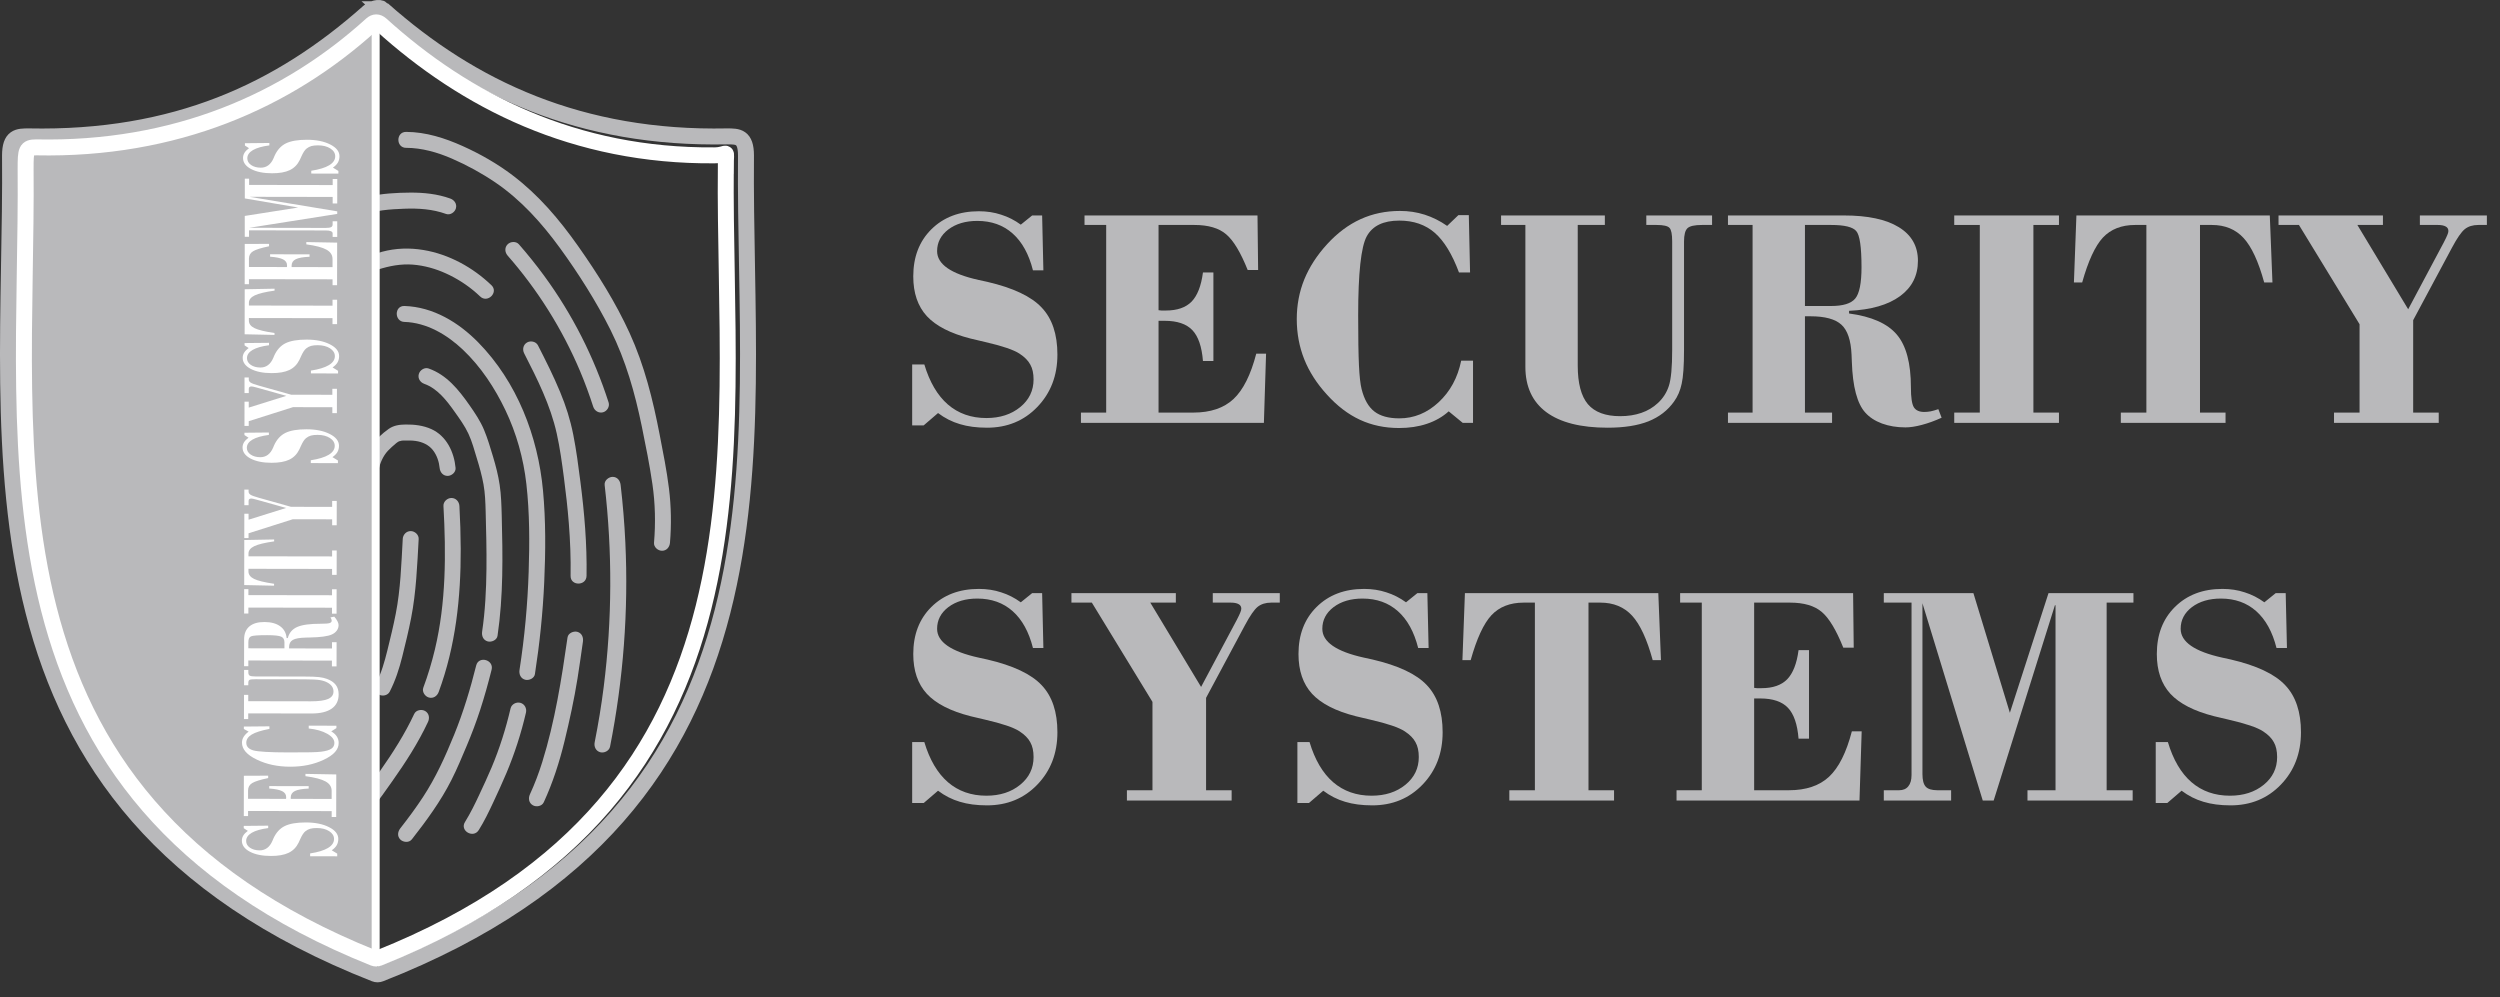<?xml version="1.0" encoding="UTF-8"?>
<svg xmlns="http://www.w3.org/2000/svg" width="940" height="375" viewBox="0 0 940 375" fill="none">
  <rect x="0" y="0" width="940" height="375" fill="#333333" stroke="none"/>
  <g clip-path="url(#clip0_48_935)">
    <path d="M141.64 362.27C41.26 340.28 -11.73 249.1 6.61 53.74C64.09 52.32 100.94 37.96 140.66 6.41" fill="#B9B9BB"></path>
    <path d="M143.83 3.48C177.36 33.26 218.31 52.4 273.4 51.28C277.45 51.28 280.49 51.28 280.49 58.48C279.48 168.47 303.8 303.14 142.98 366.15C142.33 366.41 141.65 366.44 140.93 366.15C-19.49 303.14 4.78 168.47 3.77 58.48C3.77 51.28 6.8 51.28 10.85 51.28C65.8 52.4 105.19 34.18 138.65 4.4C139.86 3.34 142.56 2.38 143.85 3.48H143.83Z" stroke="#B9B9BB" stroke-width="6" stroke-miterlimit="10"></path>
    <path d="M72.48 117.4C76.16 109.58 80.46 102.06 85.38 94.94C87.82 91.41 90.4 87.97 93.26 84.77C96.12 81.57 99.35 78.38 102.48 75.27C105.88 71.9 109.35 68.57 113.26 65.79C114.58 64.85 115.21 63.17 114.34 61.69C113.58 60.39 111.56 59.67 110.24 60.61C102.94 65.81 96.53 72.44 90.44 78.98C84.35 85.52 79.02 93.2 74.39 101C71.81 105.34 69.46 109.81 67.31 114.38C66.62 115.85 66.9 117.62 68.39 118.48C69.69 119.24 71.8 118.88 72.49 117.4H72.48Z" fill="#B9B9BB"></path>
    <path d="M57.61 162.9C58.87 157.87 60.13 152.83 61.39 147.8C62.01 145.32 62.63 142.85 63.25 140.37C63.8 138.18 64.5 136.37 65.65 134.42C67.62 131.09 62.43 128.06 60.47 131.39C57.85 135.82 56.96 140.78 55.72 145.72L51.82 161.3C50.88 165.05 56.67 166.64 57.61 162.9Z" fill="#B9B9BB"></path>
    <path d="M80.45 172.23C82.13 162.17 84.11 152.3 87.55 142.67C90.6 134.14 94.2 125.78 98.58 117.86C102.96 109.94 107.79 103 113.88 96.72C117.08 93.41 120.56 90.36 124.31 87.68C128.06 85 131.88 82.55 136.1 80.96C141.17 79.04 146.61 78.68 151.98 78.48C157.35 78.28 162.65 78.61 167.73 80.45C169.25 81 171.01 79.83 171.42 78.35C171.88 76.68 170.85 75.21 169.32 74.66C164.52 72.92 159.34 72.39 154.26 72.42C149.18 72.45 143.58 72.75 138.49 73.94C133.67 75.07 129.14 77.37 124.98 80C120.82 82.63 116.85 85.68 113.19 89.01C99.21 101.78 90.26 118.95 83.51 136.39C81.39 141.87 79.48 147.43 78.06 153.13C76.64 158.83 75.64 164.77 74.66 170.63C74.39 172.23 75.08 173.86 76.76 174.32C78.2 174.71 80.18 173.83 80.45 172.22V172.23Z" fill="#B9B9BB"></path>
    <path d="M122.06 114.67C123.24 113.06 124.93 111.79 126.49 110.58C128.27 109.19 130.05 107.79 131.86 106.43C135.52 103.7 139.42 102.08 143.79 100.85C148.16 99.62 152.34 99.07 156.82 99.66C161.3 100.25 165.27 101.59 169.11 103.49C173.32 105.57 177.15 108.24 180.54 111.48C183.33 114.15 187.58 109.91 184.78 107.24C177.81 100.56 168.8 95.59 159.21 94C153.98 93.13 148.8 93.29 143.67 94.66C138.83 95.95 134.04 97.55 129.91 100.47C127.53 102.15 125.27 104 122.97 105.78C120.67 107.56 118.59 109.31 116.87 111.65C115.91 112.96 116.65 115 117.95 115.75C119.47 116.64 121.1 115.99 122.05 114.67H122.06Z" fill="#B9B9BB"></path>
    <path d="M152.7 55.58C158.64 55.61 164.46 57.27 169.88 59.62C175.61 62.11 181.16 65.14 186.32 68.65C195.89 75.16 203.74 83.92 210.52 93.23C217.3 102.54 224.2 113.33 229.59 124.13C235.31 135.6 238.75 147.82 241.32 160.34C242.79 167.53 244.25 174.77 245.31 182.04C246.37 189.31 246.53 196.75 245.91 204.09C245.77 205.71 247.39 207.09 248.91 207.09C250.65 207.09 251.77 205.71 251.91 204.09C252.48 197.28 252.37 190.43 251.53 183.65C250.69 176.87 249.33 170.13 248.03 163.41C245.5 150.31 242.31 137.43 236.75 125.25C231.51 113.78 224.71 102.95 217.45 92.65C210.19 82.35 202.47 73.29 192.68 65.87C186.91 61.5 180.54 57.88 173.94 54.91C167.34 51.94 160.13 49.62 152.69 49.59C148.83 49.57 148.82 55.57 152.69 55.59L152.7 55.58Z" fill="#B9B9BB"></path>
    <path d="M190.86 96.1C202.18 109 211.44 123.76 218.12 139.58C219.97 143.95 221.59 148.41 223.05 152.92C223.55 154.46 225.13 155.46 226.74 155.02C228.26 154.6 229.33 152.88 228.84 151.33C223.38 134.35 215.24 118.23 204.7 103.83C201.68 99.7 198.48 95.71 195.11 91.86C194.04 90.64 191.96 90.77 190.87 91.86C189.66 93.07 189.8 94.88 190.87 96.1H190.86Z" fill="#B9B9BB"></path>
    <path d="M197.09 132.87C202.04 142.55 206.95 152.31 209.33 162.99C210.55 168.45 211.3 174.03 212.03 179.57C212.76 185.11 213.43 191.03 213.88 196.78C214.4 203.35 214.65 209.94 214.54 216.53C214.47 220.39 220.47 220.39 220.54 216.53C220.74 204.66 219.74 192.81 218.22 181.05C217.47 175.19 216.71 169.3 215.56 163.5C214.41 157.7 212.77 152.61 210.61 147.4C208.13 141.41 205.22 135.62 202.27 129.85C201.53 128.41 199.51 127.99 198.17 128.77C196.7 129.63 196.35 131.43 197.09 132.87Z" fill="#B9B9BB"></path>
    <path d="M227.34 182.3C230.28 207.51 230.18 233.05 227 258.24C226.12 265.25 224.96 272.22 223.59 279.15C223.28 280.74 224.04 282.39 225.69 282.84C227.16 283.25 229.06 282.34 229.38 280.74C234.37 255.5 236.35 229.68 235.13 203.97C234.79 196.73 234.19 189.5 233.35 182.3C233.16 180.69 232.11 179.3 230.35 179.3C228.87 179.3 227.16 180.68 227.35 182.3H227.34Z" fill="#B9B9BB"></path>
    <path d="M152.06 121.04C160.43 121.31 168.04 125.79 174.08 131.52C180.8 137.9 186.02 145.84 190.01 154.17C194.19 162.9 196.83 172.38 197.92 182C199.15 192.89 199.14 203.99 198.78 214.94C198.38 227.31 197.24 239.65 195.34 251.88C195.09 253.48 195.75 255.11 197.44 255.57C198.86 255.96 200.88 255.09 201.13 253.47C202.91 242.01 204.11 230.46 204.63 218.87C205.15 207.28 205.23 195.85 204.17 184.44C202.28 164.04 194.38 143.61 179.88 128.81C172.47 121.24 162.9 115.4 152.07 115.05C148.21 114.93 148.21 120.93 152.07 121.05L152.06 121.04Z" fill="#B9B9BB"></path>
    <path d="M159.56 144.34C164.45 146.07 167.94 150.59 170.89 154.75C172.79 157.43 174.76 160.13 176.15 163.13C177.54 166.13 178.32 169.18 179.25 172.2C180.26 175.45 181.18 178.73 181.79 182.08C182.4 185.43 182.52 188.95 182.61 192.41C182.8 199.58 182.99 206.76 182.91 213.94C182.82 221.8 182.43 229.69 181.28 237.48C181.04 239.08 181.68 240.7 183.38 241.17C184.79 241.56 186.83 240.69 187.07 239.07C189.28 224.09 189.04 208.97 188.65 193.87C188.55 190.01 188.44 186.17 187.88 182.35C187.35 178.75 186.44 175.22 185.39 171.73C184.34 168.24 183.36 164.9 182 161.63C180.64 158.36 178.6 155.31 176.52 152.34C172.48 146.59 168.01 140.96 161.16 138.55C159.63 138.01 157.88 139.16 157.47 140.65C157.01 142.31 158.03 143.8 159.57 144.34H159.56Z" fill="#B9B9BB"></path>
    <path d="M125.76 156.66C127.7 154.38 129.64 152.14 131.77 150.04C132.77 149.05 133.81 148.08 134.91 147.19C135.05 147.07 135.19 146.94 135.35 146.84C135.04 147.04 135.07 147.05 135.36 146.84C135.62 146.64 135.89 146.45 136.16 146.27C136.75 145.87 137.36 145.49 137.99 145.15C139.37 144.4 139.93 142.38 139.07 141.05C138.21 139.72 136.44 139.17 134.97 139.97C129.59 142.91 125.45 147.83 121.54 152.42C120.52 153.61 120.28 155.51 121.54 156.66C122.66 157.69 124.7 157.94 125.78 156.66H125.76Z" fill="#B9B9BB"></path>
    <path d="M139.74 222.58C140.63 216.06 141.56 209.52 141.61 202.93C141.66 196.86 141.06 190.79 141.33 184.71C141.55 179.67 142.24 173.41 145.82 169.53C146.77 168.5 147.85 167.59 148.92 166.68C148.97 166.64 149.52 166.22 149.09 166.53C149.26 166.4 149.44 166.29 149.62 166.17C149.8 166.05 150.15 165.91 150.28 165.75C150.57 165.39 149.47 165.84 149.9 165.91C150.23 165.97 150.77 165.73 151.09 165.68C151.66 165.59 150.49 165.7 151.33 165.66C151.6 165.65 151.88 165.64 152.15 165.63C153.53 165.6 154.94 165.6 156.3 165.8C158.85 166.18 161.14 167.23 162.71 169.17C164.28 171.11 165.09 173.69 165.3 175.94C165.45 177.55 166.57 178.94 168.3 178.94C169.8 178.94 171.45 177.56 171.3 175.94C170.74 169.96 167.88 163.89 162.14 161.32C159.13 159.97 155.84 159.58 152.56 159.62C150.22 159.65 148.11 159.91 146.18 161.25C143.66 163.01 141.22 165.27 139.55 167.86C137.78 170.61 136.78 173.96 136.17 177.14C134.87 183.91 135.29 190.78 135.51 197.62C135.76 205.49 135 213.2 133.93 220.98C133.71 222.58 134.32 224.2 136.03 224.67C137.43 225.05 139.5 224.19 139.72 222.57L139.74 222.58Z" fill="#B9B9BB"></path>
    <path d="M166.74 190.25C167.74 208.23 167.73 226.56 163.53 244.16C162.36 249.05 160.91 253.87 159.16 258.58C158.6 260.1 159.79 261.87 161.26 262.27C162.94 262.73 164.39 261.7 164.95 260.17C171.34 242.88 173.29 224.69 173.23 206.35C173.21 200.98 173.04 195.6 172.74 190.24C172.65 188.62 171.43 187.24 169.74 187.24C168.19 187.24 166.65 188.61 166.74 190.24V190.25Z" fill="#B9B9BB"></path>
    <path d="M151.43 202.7C150.9 212.09 150.62 221.49 148.81 230.74C147.91 235.36 146.79 239.94 145.66 244.51C144.59 248.84 143.4 253.05 141.36 257.04C140.62 258.48 140.98 260.29 142.44 261.14C143.78 261.92 145.81 261.51 146.54 260.06C148.7 255.83 150.13 251.4 151.27 246.8C152.41 242.2 153.65 237.19 154.59 232.33C156.5 222.54 156.86 212.62 157.42 202.69C157.51 201.07 155.98 199.69 154.42 199.69C152.72 199.69 151.51 201.07 151.42 202.69L151.43 202.7Z" fill="#B9B9BB"></path>
    <path d="M64.14 186.19C63.94 188.56 63.79 190.83 63.32 192.98C63.19 193.55 63.02 194.1 62.85 194.66C62.58 195.5 63.08 194.28 62.68 195.07C62.59 195.25 62.5 195.43 62.41 195.61C62.17 196.06 61.89 196.48 61.62 196.9C61.13 197.65 61.93 196.58 61.35 197.26C61.18 197.45 61.02 197.65 60.85 197.83C60.5 198.2 60.14 198.56 59.76 198.9C59.57 199.07 59.38 199.24 59.18 199.39C59.48 199.15 59.04 199.49 58.93 199.56C58.02 200.19 57.05 200.74 56.04 201.19C55.82 201.29 55.27 201.5 54.82 201.65C54.27 201.84 53.72 202 53.15 202.14C52.13 202.4 50.72 202.66 50.01 202.74C48.46 202.92 46.93 203.99 47.01 205.74C47.08 207.21 48.34 208.94 50.01 208.74C55.58 208.09 61.18 206.29 65.09 202.06C66.92 200.08 68.32 197.71 68.99 195.08C69.73 192.2 69.9 189.12 70.15 186.17C70.28 184.6 68.68 183.1 67.15 183.17C65.41 183.25 64.29 184.49 64.15 186.17L64.14 186.19Z" fill="#B9B9BB"></path>
    <path d="M52.59 229.61C59.84 229.64 66.74 226.82 72.26 222.2C77.78 217.59 81.55 211.02 83.51 204.15C85.66 196.61 85.31 188.56 86.26 180.83C87.22 173.04 88.45 165.15 90.59 157.59C92.9 149.45 96.36 141.72 100.83 134.53C102.87 131.24 97.69 128.23 95.65 131.5C91.71 137.84 88.51 144.65 86.13 151.73C83.67 159.05 82.31 166.65 81.16 174.27C80.57 178.2 80.05 182.15 79.69 186.11C79.33 190.07 79.35 193.75 78.8 197.53C77.88 203.88 75.37 210.19 71.06 215C66.35 220.26 59.69 223.64 52.58 223.61C48.72 223.59 48.71 229.59 52.58 229.61H52.59Z" fill="#B9B9BB"></path>
    <path d="M101.79 197.86C101.46 186.64 102.22 175.34 105.19 164.48C107.91 154.5 112.31 145.03 118.17 136.5C121.44 131.74 125.45 127.88 130.59 125.2C132.03 124.45 132.46 122.45 131.67 121.1C130.82 119.64 129.01 119.27 127.57 120.02C117.5 125.26 111.15 135.08 106.24 145C101.22 155.14 98.02 166 96.65 177.23C95.82 184.07 95.6 190.98 95.8 197.87C95.91 201.72 101.91 201.74 101.8 197.87L101.79 197.86Z" fill="#B9B9BB"></path>
    <path d="M58.36 250.68C67.63 248.62 76.44 245.55 83.52 238.99C86.88 235.88 89.67 232.11 92.22 228.32C94.91 224.32 97.15 220.08 98.94 215.6C99.54 214.1 98.28 212.3 96.84 211.91C95.13 211.44 93.76 212.5 93.15 214.01C91.58 217.91 89.49 221.61 87.16 225.11C84.83 228.61 82.33 231.92 79.28 234.75C72.97 240.59 64.98 243.07 56.76 244.9C55.18 245.25 54.25 247.08 54.66 248.59C55.11 250.22 56.76 251.04 58.35 250.69L58.36 250.68Z" fill="#B9B9BB"></path>
    <path d="M94.1 257.08C97.93 252.29 102.01 247.6 105.46 242.52C108.91 237.44 110.94 232.17 112.7 226.6C114.59 220.63 115.78 214.58 116.32 208.34C116.82 202.49 116.86 196.62 117.09 190.76C117.35 184.12 117.9 177.5 119.71 171.08C120.76 167.36 114.97 165.77 113.92 169.48C110.7 180.93 111.25 192.89 110.58 204.65C110.25 210.39 109.52 216.02 107.95 221.56C106.38 227.1 104.63 232.36 101.75 237.19C98.41 242.8 93.92 247.75 89.86 252.83C88.85 254.09 88.63 255.84 89.86 257.07C90.91 258.12 93.09 258.34 94.1 257.07V257.08Z" fill="#B9B9BB"></path>
    <path d="M68.11 271.25C68.81 270.85 69.53 270.49 70.26 270.16C69.82 270.35 70.84 269.92 70.94 269.89C71.32 269.74 71.69 269.6 72.07 269.46C73.64 268.87 75.2 268.27 76.73 267.59C79.61 266.33 82.36 264.8 84.97 263.05C86.27 262.18 86.96 260.37 86.05 258.95C85.21 257.65 83.34 256.94 81.95 257.87C79.34 259.62 76.59 261.15 73.71 262.41C73.52 262.49 73.34 262.57 73.15 262.65C73.4 262.54 73.36 262.56 73.02 262.7C72.64 262.85 72.27 263 71.89 263.14C71.23 263.39 70.57 263.63 69.91 263.89C68.26 264.52 66.61 265.19 65.08 266.07C63.72 266.86 63.13 268.82 64 270.17C64.87 271.52 66.65 272.09 68.1 271.25H68.11Z" fill="#B9B9BB"></path>
    <path d="M82.23 289.54C86.16 287.5 90.21 285.6 94.02 283.34C97.83 281.08 101.67 278.2 104.96 275.17C108.05 272.33 110.65 268.99 113.25 265.71C115.85 262.43 118.43 259.01 120.64 255.4C123.08 251.4 125.09 247.09 126.29 242.55C127.28 238.81 121.49 237.22 120.5 240.95C118.56 248.28 114.28 254.69 109.67 260.61C107.2 263.78 104.71 266.98 101.86 269.83C99.01 272.68 95.59 275.21 92.18 277.43C88.08 280.09 83.53 282.12 79.2 284.37C77.76 285.12 77.34 287.13 78.12 288.47C78.97 289.93 80.78 290.29 82.22 289.55L82.23 289.54Z" fill="#B9B9BB"></path>
    <path d="M100.43 303.65C107.09 299.23 114 295.1 119.11 288.84C124.22 282.58 129.49 276.13 133.49 268.96C135.37 265.59 130.19 262.56 128.31 265.93C124.56 272.65 119.73 278.65 114.87 284.59C110.06 290.48 103.67 294.3 97.4 298.46C96.05 299.35 95.47 301.11 96.32 302.56C97.1 303.9 99.07 304.54 100.42 303.64L100.43 303.65Z" fill="#B9B9BB"></path>
    <path d="M130.04 312.81C137.6 308.23 142.52 300.77 147.52 293.7C152.52 286.63 157.25 279.31 160.93 271.44C161.62 269.97 161.34 268.21 159.85 267.34C158.55 266.58 156.44 266.94 155.75 268.42C152.2 276.01 147.68 283.08 142.87 289.93C138.35 296.36 133.88 303.48 127.02 307.64C123.72 309.64 126.73 314.83 130.05 312.82L130.04 312.81Z" fill="#B9B9BB"></path>
    <path d="M154.79 315.68C160.32 308.61 165.67 301.34 169.73 293.3C171.86 289.1 173.67 284.73 175.5 280.39C177.33 276.05 179.04 271.53 180.52 267C182.15 261.99 183.56 256.92 184.84 251.81C185.78 248.06 179.99 246.47 179.05 250.21C176.84 259.03 174.22 267.76 170.79 276.19C167.36 284.62 163.87 292.32 159.04 299.7C156.39 303.74 153.51 307.63 150.53 311.43C149.53 312.7 149.29 314.43 150.53 315.67C151.57 316.71 153.77 316.95 154.77 315.67L154.79 315.68Z" fill="#B9B9BB"></path>
    <path d="M180.02 312.1C182.07 308.81 183.77 305.32 185.41 301.8C187.15 298.08 188.87 294.35 190.46 290.57C193.53 283.25 195.97 275.68 197.76 267.95C198.13 266.37 197.27 264.7 195.66 264.26C194.14 263.84 192.34 264.77 191.97 266.36C190.21 273.93 187.86 281.37 184.85 288.54C183.4 291.99 181.8 295.39 180.22 298.78C178.64 302.17 176.88 305.78 174.83 309.08C172.78 312.38 177.97 315.38 180.01 312.11L180.02 312.1Z" fill="#B9B9BB"></path>
    <path d="M204.44 301.69C207.85 294.29 210.34 286.59 212.26 278.69C214.18 270.79 215.88 263 217.15 255.07C217.89 250.47 218.52 245.86 219.18 241.26C219.41 239.66 218.79 238.04 217.08 237.57C215.67 237.18 213.62 238.05 213.39 239.67C211.14 255.43 208.63 271.32 203.88 286.56C202.59 290.69 201.07 294.74 199.25 298.67C198.57 300.14 198.83 301.9 200.33 302.77C201.62 303.53 203.75 303.17 204.43 301.69H204.44Z" fill="#B9B9BB"></path>
    <path d="M126.82 321.97L116.61 321.95V320.89C119.57 320.43 121.81 319.75 123.32 318.84C124.84 317.93 125.59 316.81 125.6 315.48C125.6 314.29 124.99 313.3 123.78 312.52C122.56 311.74 121.01 311.34 119.13 311.34C118.12 311.34 117.29 311.43 116.64 311.61C115.99 311.8 115.38 312.11 114.82 312.56C114.18 313.07 113.52 314.07 112.86 315.57C112.62 316.12 112.42 316.55 112.28 316.84C111.42 318.59 110.17 319.87 108.51 320.66C106.86 321.45 104.63 321.85 101.85 321.84C98.6 321.84 95.96 321.3 93.95 320.24C91.94 319.18 90.94 317.79 90.94 316.08C90.94 315.38 91.13 314.73 91.5 314.12C91.88 313.52 92.44 312.95 93.19 312.41L91.65 311.41V310.54L100.84 310.45V311.36C98.14 311.71 96.08 312.3 94.67 313.12C93.26 313.95 92.55 314.98 92.55 316.21C92.55 317.24 93.03 318.08 93.98 318.74C94.94 319.4 96.15 319.73 97.61 319.74C99.8 319.74 101.42 318.53 102.45 316.11C102.59 315.78 102.7 315.53 102.76 315.36C103.77 313.1 105.21 311.51 107.06 310.6C108.91 309.69 111.55 309.24 114.96 309.24C118.48 309.24 121.4 309.83 123.72 311.01C126.04 312.18 127.2 313.66 127.2 315.43C127.2 316.33 127 317.12 126.61 317.8C126.22 318.48 125.59 319.12 124.74 319.71L126.8 320.97V321.98L126.82 321.97Z" fill="white"></path>
    <path d="M126.43 307.19H124.71V304.98L93.27 304.93V306.83H91.67L91.69 291.69L100.83 291.65V292.56C97.87 293.17 95.87 293.8 94.83 294.43C93.79 295.06 93.27 295.99 93.27 297.21V300.35L107.55 300.37C107.57 300.3 107.58 300.21 107.59 300.12C107.59 300.02 107.6 299.89 107.6 299.73C107.6 298.74 107.1 297.99 106.1 297.48C105.1 296.97 103.48 296.64 101.23 296.48V295.57L116.06 295.59V296.5C113.66 296.6 111.93 296.9 110.89 297.42C109.84 297.94 109.32 298.74 109.32 299.84V300.37L124.7 300.4V297.36C124.7 295.86 123.95 294.69 122.44 293.84C120.93 292.99 118.4 292.32 114.85 291.84V290.98L126.44 291.19L126.41 307.2L126.43 307.19Z" fill="white"></path>
    <path d="M116.07 272.85L126.49 272.87V273.77L124.55 275C125.47 275.54 126.17 276.17 126.64 276.91C127.11 277.64 127.34 278.46 127.34 279.36C127.34 280.61 126.87 281.75 125.95 282.78C125.03 283.82 123.61 284.78 121.72 285.67C119.87 286.55 117.9 287.2 115.8 287.64C113.7 288.07 111.46 288.29 109.08 288.28C106.73 288.28 104.52 288.05 102.44 287.61C100.36 287.17 98.39 286.5 96.53 285.6C94.67 284.7 93.28 283.73 92.36 282.67C91.44 281.61 90.98 280.46 90.98 279.22C90.98 278.46 91.19 277.73 91.61 277.05C92.03 276.37 92.66 275.71 93.49 275.09L91.69 274.1V273.19L101.3 273.1V274.07C98.22 274.66 96 275.37 94.64 276.19C93.28 277.01 92.6 278.04 92.6 279.28C92.6 280.68 93.48 281.63 95.23 282.14C96.99 282.64 101.4 282.9 108.47 282.91C112.2 282.91 114.98 282.9 116.83 282.86C118.68 282.82 120.01 282.74 120.82 282.63C122.56 282.41 123.82 282.03 124.58 281.52C125.35 281 125.73 280.28 125.73 279.34C125.73 278.06 124.83 276.91 123.03 275.89C121.23 274.87 118.91 274.21 116.08 273.91V272.87L116.07 272.85Z" fill="white"></path>
    <path d="M117.09 268.27L93.33 268.23V270.36H91.73L91.75 261.27H93.34V263.65L116.92 263.69C119.86 263.69 122.01 263.4 123.36 262.81C124.71 262.22 125.39 261.28 125.39 260C125.39 259.32 125.21 258.7 124.85 258.14C124.49 257.59 123.94 257.1 123.21 256.69C122.41 256.23 121.44 255.91 120.31 255.72C119.18 255.53 117.19 255.43 114.33 255.42H113.81L96.11 255.39C94.93 255.39 94.17 255.46 93.85 255.62C93.53 255.77 93.37 256.15 93.36 256.75V257.65H91.77V251.89H93.37V252.78C93.37 253.43 93.55 253.85 93.91 254.05C94.28 254.25 95.02 254.35 96.16 254.35L114.33 254.38C116.94 254.38 118.82 254.45 119.97 254.59C121.12 254.72 122.11 254.95 122.95 255.27C124.43 255.82 125.53 256.57 126.25 257.51C126.97 258.46 127.33 259.65 127.33 261.09C127.33 263.45 126.45 265.23 124.71 266.45C122.97 267.67 120.43 268.28 117.11 268.27H117.09Z" fill="white"></path>
    <path d="M124.8 250.55V248.39L93.37 248.34V250.5H91.77L91.79 240.35C91.79 238.26 92.45 236.66 93.76 235.54C95.07 234.43 96.95 233.87 99.4 233.88C101.89 233.88 103.86 234.41 105.32 235.46C106.78 236.51 107.6 238 107.77 239.92H108.21C108.72 237.95 109.9 236.55 111.75 235.74C113.6 234.92 116.56 234.52 120.62 234.53C122.29 234.53 123.39 234.45 123.92 234.28C124.45 234.11 124.72 233.8 124.72 233.37C124.72 233.2 124.68 233.01 124.6 232.8C124.52 232.6 124.4 232.37 124.25 232.14L125.69 231.86C126.21 232.46 126.61 233.04 126.89 233.59C127.17 234.14 127.31 234.62 127.31 235.03C127.31 235.79 127.09 236.47 126.65 237.08C126.21 237.69 125.6 238.18 124.82 238.54C123.3 239.25 120.48 239.63 116.36 239.7C115.8 239.7 115.39 239.72 115.11 239.73C112.71 239.78 111.04 240.07 110.1 240.61C109.16 241.15 108.69 242.05 108.69 243.32V243.8L124.83 243.83V241.46H126.56L126.54 250.57H124.82L124.8 250.55ZM106.95 243.78V241.49C106.95 240.45 106.54 239.75 105.72 239.38C104.89 239.01 103.14 238.82 100.46 238.82C97.08 238.82 95.06 238.96 94.39 239.27C93.72 239.57 93.38 240.31 93.38 241.47V243.76L106.95 243.78Z" fill="white"></path>
    <path d="M126.55 230.74H124.83V228.5L93.39 228.45V230.69H91.79L91.81 221.52H93.4V223.76L124.84 223.81V221.57H126.57L126.55 230.74Z" fill="white"></path>
    <path d="M126.58 216.16H124.86V213.92L93.42 213.87V214.85C93.42 216.04 94.12 216.98 95.53 217.67C96.94 218.36 99.44 218.97 103.05 219.5V220.22L91.82 219.98L91.85 203.05L103.08 202.84V203.56C99.58 204.05 97.1 204.65 95.63 205.35C94.17 206.05 93.43 206.97 93.43 208.13V209.17L124.87 209.22V206.98H126.6L126.58 216.15V216.16Z" fill="white"></path>
    <path d="M126.61 197.5H124.89V195.26L110.09 195.24L93.45 200.52V202.31H91.85L91.87 193.17H93.46V195.41L107.59 190.99L96.37 187.85C95.83 187.7 95.43 187.6 95.16 187.54C94.89 187.48 94.67 187.45 94.49 187.45C94.14 187.45 93.89 187.53 93.72 187.68C93.55 187.83 93.47 188.07 93.47 188.38V189.95H91.87V184.08H93.47V184.83C93.47 185.31 93.7 185.71 94.17 186.01C94.64 186.32 95.66 186.69 97.22 187.13L109.41 190.56L124.89 190.59V188.35H126.62L126.6 197.52L126.61 197.5Z" fill="white"></path>
    <path d="M127.07 174.14L116.86 174.12V173.06C119.82 172.6 122.06 171.92 123.58 171.01C125.1 170.1 125.85 168.98 125.86 167.65C125.86 166.46 125.26 165.47 124.04 164.69C122.82 163.91 121.27 163.51 119.39 163.51C118.38 163.51 117.55 163.6 116.9 163.78C116.25 163.97 115.64 164.28 115.08 164.73C114.44 165.24 113.78 166.24 113.12 167.74C112.88 168.29 112.68 168.72 112.54 169.01C111.68 170.76 110.43 172.04 108.77 172.83C107.12 173.62 104.89 174.02 102.11 174.01C98.86 174.01 96.22 173.47 94.21 172.41C92.2 171.35 91.2 169.96 91.2 168.25C91.2 167.55 91.39 166.9 91.76 166.29C92.14 165.69 92.7 165.12 93.45 164.58L91.91 163.58V162.71L101.1 162.62V163.53C98.4 163.88 96.35 164.47 94.93 165.29C93.52 166.12 92.81 167.15 92.81 168.38C92.81 169.41 93.29 170.25 94.24 170.91C95.2 171.57 96.41 171.9 97.87 171.91C100.06 171.91 101.68 170.7 102.71 168.28C102.85 167.95 102.96 167.7 103.02 167.53C104.03 165.27 105.47 163.68 107.32 162.77C109.17 161.86 111.81 161.41 115.22 161.41C118.74 161.41 121.66 162 123.98 163.18C126.3 164.35 127.46 165.83 127.46 167.6C127.46 168.5 127.26 169.29 126.87 169.97C126.48 170.65 125.85 171.29 125 171.88L127.06 173.14V174.15L127.07 174.14Z" fill="white"></path>
    <path d="M126.68 155.35H124.96V153.11L110.16 153.09L93.52 158.37V160.16H91.92L91.94 151.02H93.53V153.26L107.66 148.84L96.44 145.7C95.9 145.55 95.5 145.45 95.23 145.39C94.96 145.33 94.74 145.3 94.56 145.3C94.21 145.3 93.96 145.38 93.79 145.53C93.62 145.68 93.54 145.92 93.54 146.23V147.8H91.94V141.93H93.54V142.68C93.54 143.16 93.77 143.56 94.24 143.86C94.71 144.17 95.73 144.54 97.29 144.98L109.48 148.41L124.96 148.44V146.2H126.69L126.67 155.37L126.68 155.35Z" fill="white"></path>
    <path d="M127.12 140.42L116.91 140.4V139.34C119.87 138.88 122.11 138.2 123.63 137.29C125.15 136.38 125.9 135.26 125.91 133.93C125.91 132.74 125.3 131.75 124.09 130.97C122.87 130.19 121.32 129.79 119.44 129.79C118.43 129.79 117.6 129.88 116.95 130.06C116.3 130.24 115.69 130.56 115.13 131.01C114.49 131.52 113.83 132.52 113.17 134.02C112.93 134.57 112.73 135 112.59 135.29C111.73 137.04 110.48 138.32 108.82 139.11C107.17 139.9 104.94 140.3 102.16 140.29C98.91 140.29 96.27 139.75 94.26 138.69C92.25 137.63 91.25 136.24 91.25 134.53C91.25 133.83 91.44 133.18 91.81 132.57C92.19 131.97 92.75 131.4 93.5 130.86L91.96 129.86V128.99L101.15 128.9V129.81C98.45 130.16 96.4 130.75 94.98 131.57C93.57 132.4 92.86 133.43 92.86 134.66C92.86 135.69 93.34 136.53 94.29 137.19C95.24 137.85 96.46 138.18 97.92 138.19C100.11 138.19 101.73 136.98 102.76 134.56C102.9 134.23 103.01 133.98 103.07 133.81C104.08 131.55 105.52 129.96 107.37 129.05C109.23 128.14 111.86 127.69 115.27 127.69C118.79 127.69 121.71 128.28 124.03 129.46C126.35 130.63 127.51 132.11 127.51 133.88C127.51 134.78 127.31 135.57 126.92 136.25C126.53 136.93 125.9 137.57 125.05 138.16L127.11 139.42V140.43L127.12 140.42Z" fill="white"></path>
    <path d="M126.74 121.87H125.02V119.63L93.58 119.58V120.56C93.58 121.75 94.28 122.69 95.69 123.38C97.1 124.07 99.6 124.68 103.21 125.21V125.93L91.98 125.69L92.01 108.76L103.24 108.55V109.27C99.74 109.76 97.26 110.36 95.79 111.06C94.33 111.76 93.59 112.68 93.59 113.84V114.88L125.03 114.93V112.69H126.76L126.74 121.86V121.87Z" fill="white"></path>
    <path d="M126.76 107.23H125.04V105.02L93.6 104.97V106.87H92L92.02 91.73L101.16 91.69V92.6C98.2 93.21 96.2 93.84 95.16 94.47C94.12 95.1 93.6 96.03 93.6 97.25V100.39L107.88 100.41C107.9 100.34 107.91 100.25 107.92 100.16C107.92 100.06 107.93 99.93 107.93 99.77C107.93 98.78 107.43 98.03 106.43 97.52C105.43 97.01 103.81 96.68 101.56 96.52V95.61L116.39 95.63V96.54C113.99 96.64 112.26 96.94 111.22 97.46C110.17 97.98 109.65 98.78 109.65 99.88V100.41L125.03 100.44V97.4C125.03 95.9 124.28 94.73 122.77 93.88C121.26 93.03 118.73 92.36 115.18 91.88V91.02L126.77 91.23L126.74 107.25L126.76 107.23Z" fill="white"></path>
    <path d="M126.79 89.08H125.07V87.74C125.07 87.39 124.85 87.12 124.42 86.93C123.98 86.74 123.35 86.65 122.51 86.65L93.63 86.6V89.03H92.03V81.19L112.1 78.03L92.05 74.61V67.18H93.66V69.53L125.09 69.58V67.3H126.82L126.8 76.51H125.08V74.05L94.09 74V74.05L126.8 79.47V80.43L93.73 85.65L122.35 85.7C123.36 85.7 124.06 85.61 124.47 85.42C124.87 85.23 125.07 84.89 125.07 84.4V83.2H126.8V89.09L126.79 89.08Z" fill="white"></path>
    <path d="M127.25 65.28L117.04 65.26V64.2C120 63.74 122.24 63.06 123.76 62.15C125.28 61.24 126.03 60.12 126.04 58.79C126.04 57.6 125.44 56.61 124.22 55.83C123 55.05 121.45 54.65 119.57 54.65C118.56 54.65 117.73 54.74 117.08 54.92C116.43 55.11 115.82 55.42 115.26 55.87C114.62 56.38 113.96 57.38 113.3 58.88C113.06 59.43 112.86 59.86 112.72 60.15C111.86 61.9 110.61 63.18 108.95 63.97C107.3 64.76 105.07 65.16 102.29 65.15C99.04 65.15 96.4 64.61 94.39 63.55C92.38 62.49 91.38 61.1 91.38 59.39C91.38 58.69 91.57 58.04 91.94 57.43C92.32 56.83 92.88 56.26 93.63 55.72L92.09 54.72V53.85L101.28 53.76V54.67C98.58 55.02 96.53 55.61 95.11 56.43C93.7 57.26 92.99 58.29 92.99 59.52C92.99 60.55 93.47 61.39 94.42 62.05C95.38 62.71 96.59 63.04 98.05 63.05C100.24 63.05 101.86 61.84 102.89 59.42C103.03 59.09 103.14 58.84 103.2 58.67C104.21 56.41 105.65 54.82 107.5 53.91C109.35 53 111.99 52.55 115.4 52.55C118.92 52.55 121.84 53.14 124.16 54.32C126.48 55.49 127.64 56.97 127.64 58.74C127.64 59.64 127.44 60.43 127.05 61.11C126.66 61.79 126.03 62.43 125.18 63.02L127.24 64.28V65.29L127.25 65.28Z" fill="white"></path>
    <path d="M272.91 62.42C272.91 55.46 274.1 58.36 268.64 58.41C216.09 58.85 175.07 38.01 143.25 9.19C142.03 8.13 140.85 8.17 139.7 9.19C107.96 38.01 65.77 56.49 13.63 55.41C9.79 55.41 9.63 56.45 9.63 63.41C10.59 169.87 -11.7 299.22 140.49 360.21C141.18 360.49 141.82 360.46 142.44 360.21C295.01 299.22 271.94 168.88 272.9 62.42H272.91Z" stroke="white" stroke-width="6" stroke-miterlimit="10"></path>
    <path d="M141.25 11.2V358.41" stroke="white" stroke-width="3" stroke-miterlimit="10"></path>
    <path d="M342.977 159.938V137.027H347.547C349.539 143.668 352.488 148.688 356.395 152.086C360.34 155.484 365.164 157.184 370.867 157.184C375.984 157.184 380.223 155.816 383.582 153.082C386.941 150.348 388.621 146.871 388.621 142.652C388.621 140.387 388.211 138.531 387.391 137.086C386.609 135.602 385.262 134.234 383.348 132.984C381.16 131.539 376.844 130.074 370.398 128.59C368.016 128.043 366.199 127.613 364.949 127.301C357.41 125.387 351.922 122.574 348.484 118.863C345.086 115.152 343.387 110.172 343.387 103.922C343.387 96.617 345.652 90.719 350.184 86.227C354.754 81.695 360.711 79.43 368.055 79.43C371.062 79.43 373.855 79.859 376.434 80.719C379.051 81.539 381.512 82.789 383.816 84.469L388.094 81.012H391.844L392.312 101.637H388.387C386.863 95.582 384.324 90.973 380.77 87.809C377.215 84.644 372.781 83.062 367.469 83.062C363.055 83.062 359.422 84.137 356.57 86.285C353.758 88.434 352.352 91.148 352.352 94.43C352.352 99.352 357.566 102.965 367.996 105.27C369.402 105.582 370.477 105.816 371.219 105.973C380.945 108.238 387.762 111.461 391.668 115.641C395.613 119.781 397.586 125.68 397.586 133.336C397.586 141.227 395.066 147.789 390.027 153.023C385.027 158.219 378.719 160.816 371.102 160.816C367.234 160.816 363.836 160.367 360.906 159.469C357.977 158.609 355.242 157.223 352.703 155.309L347.312 159.938H342.977Z" fill="#B9B9BB"></path>
    <path d="M406.434 159V155.133H415.926V84.586H407.781V81.012H472.82L473.055 101.52H469.129C466.473 94.879 463.777 90.406 461.043 88.102C458.309 85.758 454.324 84.586 449.09 84.586H435.613V116.637C435.926 116.676 436.277 116.715 436.668 116.754C437.098 116.754 437.664 116.754 438.367 116.754C442.625 116.754 445.848 115.641 448.035 113.414C450.223 111.148 451.648 107.496 452.312 102.457H456.238V135.738H452.312C451.883 130.348 450.555 126.48 448.328 124.137C446.102 121.793 442.625 120.621 437.898 120.621H435.613V155.133H448.68C455.125 155.133 460.164 153.434 463.797 150.035C467.43 146.637 470.281 140.953 472.352 132.984H476.043L475.223 159H406.434Z" fill="#B9B9BB"></path>
    <path d="M553.855 135.621V159H549.988L544.715 154.664C542.41 156.734 539.676 158.297 536.512 159.352C533.387 160.406 529.891 160.934 526.023 160.934C520.672 160.934 515.77 159.898 511.316 157.828C506.863 155.758 502.723 152.594 498.895 148.336C495.105 144.195 492.273 139.781 490.398 135.094C488.523 130.367 487.586 125.328 487.586 119.977C487.586 114.703 488.523 109.742 490.398 105.094C492.312 100.406 495.184 95.973 499.012 91.793C502.84 87.613 507.02 84.488 511.551 82.418C516.082 80.348 521.023 79.312 526.375 79.312C529.656 79.312 532.762 79.781 535.691 80.719C538.621 81.656 541.434 83.062 544.129 84.938L548.348 80.894H552.273L552.742 102.457H548.582C546.004 95.543 542.957 90.562 539.441 87.516C535.926 84.469 531.492 82.945 526.141 82.945C520.125 82.945 516.043 84.918 513.895 88.863C511.746 92.809 510.672 102.711 510.672 118.57C510.672 126.93 510.77 133.18 510.965 137.32C511.16 141.461 511.492 144.449 511.961 146.285C512.938 150.191 514.539 153.004 516.766 154.723C518.992 156.441 522.117 157.301 526.141 157.301C531.648 157.301 536.57 155.289 540.906 151.266C545.281 147.203 548.113 141.988 549.402 135.621H553.855Z" fill="#B9B9BB"></path>
    <path d="M573.543 137.906V84.586H564.402V81.012H603.426V84.586H593.23V137.496C593.23 144.098 594.5 148.922 597.039 151.969C599.617 154.977 603.66 156.48 609.168 156.48C612.098 156.48 614.754 156.07 617.137 155.25C619.52 154.43 621.59 153.199 623.348 151.559C625.301 149.762 626.688 147.594 627.508 145.055C628.328 142.516 628.738 138.043 628.738 131.637V90.738C628.738 88.082 628.406 86.402 627.742 85.699C627.078 84.957 625.457 84.586 622.879 84.586H619.012V81.012H643.738V84.586H639.93C637.156 84.586 635.34 84.996 634.48 85.816C633.621 86.637 633.191 88.316 633.191 90.856V131.637C633.191 137.496 632.898 141.715 632.312 144.293C631.766 146.871 630.809 149.098 629.441 150.973C627.098 154.293 623.895 156.773 619.832 158.414C615.77 160.016 610.652 160.816 604.48 160.816C594.363 160.816 586.668 158.863 581.395 154.957C576.16 151.051 573.543 145.367 573.543 137.906Z" fill="#B9B9BB"></path>
    <path d="M649.715 155.133H658.973V84.586H649.715V81.012H693.309C702.293 81.012 709.168 82.477 713.934 85.406C718.738 88.336 721.141 92.555 721.141 98.062C721.141 103.648 718.895 108.082 714.402 111.363C709.91 114.645 703.523 116.48 695.242 116.871V117.867C703.719 119 709.715 121.656 713.23 125.836C716.746 129.977 718.504 136.598 718.504 145.699C718.504 149.449 718.875 151.93 719.617 153.141C720.359 154.312 721.668 154.898 723.543 154.898C724.285 154.898 725.086 154.82 725.945 154.664C726.844 154.469 727.801 154.195 728.816 153.844L730.047 157.066C727.469 158.238 724.988 159.137 722.605 159.762C720.262 160.387 718.211 160.699 716.453 160.699C713.211 160.699 710.262 160.211 707.605 159.234C704.988 158.258 702.898 156.891 701.336 155.133C698.289 151.734 696.609 145.406 696.297 136.148C696.258 134.898 696.219 133.961 696.18 133.336C695.945 127.945 694.676 124.195 692.371 122.086C690.066 119.977 686.18 118.922 680.711 118.922H678.66V155.133H688.855V159H649.715V155.133ZM678.66 115.055H688.504C692.957 115.055 695.965 114.137 697.527 112.301C699.129 110.426 699.93 106.48 699.93 100.465C699.93 92.887 699.266 88.356 697.938 86.871C696.648 85.348 693.504 84.586 688.504 84.586H678.66V115.055Z" fill="#B9B9BB"></path>
    <path d="M734.793 159V155.133H744.402V84.586H734.793V81.012H774.168V84.586H764.559V155.133H774.168V159H734.793Z" fill="#B9B9BB"></path>
    <path d="M797.43 159V155.133H807.039V84.586H802.82C797.703 84.586 793.66 86.168 790.691 89.332C787.762 92.496 785.164 98.121 782.898 106.207H779.793L780.73 81.012H853.445L854.441 106.207H851.336C849.188 98.356 846.609 92.789 843.602 89.508C840.594 86.227 836.609 84.586 831.648 84.586H827.195V155.133H836.805V159H797.43Z" fill="#B9B9BB"></path>
    <path d="M877.586 159V155.133H887.195V121.91L864.402 84.586H856.727V81.012H895.984V84.586H886.375L905.477 116.285L918.895 91.09C919.52 89.879 919.949 88.981 920.184 88.394C920.457 87.769 920.594 87.262 920.594 86.871C920.594 86.09 920.262 85.523 919.598 85.172C918.934 84.781 917.938 84.586 916.609 84.586H909.871V81.012H935.066V84.586H931.844C929.773 84.586 928.074 85.113 926.746 86.168C925.457 87.223 923.875 89.508 922 93.023L907.352 120.387V155.133H916.961V159H877.586Z" fill="#B9B9BB"></path>
    <path d="M342.977 301.938V279.027H347.547C349.539 285.668 352.488 290.688 356.395 294.086C360.34 297.484 365.164 299.184 370.867 299.184C375.984 299.184 380.223 297.816 383.582 295.082C386.941 292.348 388.621 288.871 388.621 284.652C388.621 282.387 388.211 280.531 387.391 279.086C386.609 277.602 385.262 276.234 383.348 274.984C381.16 273.539 376.844 272.074 370.398 270.59C368.016 270.043 366.199 269.613 364.949 269.301C357.41 267.387 351.922 264.574 348.484 260.863C345.086 257.152 343.387 252.172 343.387 245.922C343.387 238.617 345.652 232.719 350.184 228.227C354.754 223.695 360.711 221.43 368.055 221.43C371.062 221.43 373.855 221.859 376.434 222.719C379.051 223.539 381.512 224.789 383.816 226.469L388.094 223.012H391.844L392.312 243.637H388.387C386.863 237.582 384.324 232.973 380.77 229.809C377.215 226.645 372.781 225.062 367.469 225.062C363.055 225.062 359.422 226.137 356.57 228.285C353.758 230.434 352.352 233.148 352.352 236.43C352.352 241.352 357.566 244.965 367.996 247.27C369.402 247.582 370.477 247.816 371.219 247.973C380.945 250.238 387.762 253.461 391.668 257.641C395.613 261.781 397.586 267.68 397.586 275.336C397.586 283.227 395.066 289.789 390.027 295.023C385.027 300.219 378.719 302.816 371.102 302.816C367.234 302.816 363.836 302.367 360.906 301.469C357.977 300.609 355.242 299.223 352.703 297.309L347.312 301.938H342.977Z" fill="#B9B9BB"></path>
    <path d="M423.719 301V297.133H433.328V263.91L410.535 226.586H402.859V223.012H442.117V226.586H432.508L451.609 258.285L465.027 233.09C465.652 231.879 466.082 230.98 466.316 230.395C466.59 229.77 466.727 229.262 466.727 228.871C466.727 228.09 466.395 227.523 465.73 227.172C465.066 226.781 464.07 226.586 462.742 226.586H456.004V223.012H481.199V226.586H477.977C475.906 226.586 474.207 227.113 472.879 228.168C471.59 229.223 470.008 231.508 468.133 235.023L453.484 262.387V297.133H463.094V301H423.719Z" fill="#B9B9BB"></path>
    <path d="M487.82 301.938V279.027H492.391C494.383 285.668 497.332 290.688 501.238 294.086C505.184 297.484 510.008 299.184 515.711 299.184C520.828 299.184 525.066 297.816 528.426 295.082C531.785 292.348 533.465 288.871 533.465 284.652C533.465 282.387 533.055 280.531 532.234 279.086C531.453 277.602 530.105 276.234 528.191 274.984C526.004 273.539 521.688 272.074 515.242 270.59C512.859 270.043 511.043 269.613 509.793 269.301C502.254 267.387 496.766 264.574 493.328 260.863C489.93 257.152 488.23 252.172 488.23 245.922C488.23 238.617 490.496 232.719 495.027 228.227C499.598 223.695 505.555 221.43 512.898 221.43C515.906 221.43 518.699 221.859 521.277 222.719C523.895 223.539 526.355 224.789 528.66 226.469L532.938 223.012H536.688L537.156 243.637H533.23C531.707 237.582 529.168 232.973 525.613 229.809C522.059 226.645 517.625 225.062 512.312 225.062C507.898 225.062 504.266 226.137 501.414 228.285C498.602 230.434 497.195 233.148 497.195 236.43C497.195 241.352 502.41 244.965 512.84 247.27C514.246 247.582 515.32 247.816 516.062 247.973C525.789 250.238 532.605 253.461 536.512 257.641C540.457 261.781 542.43 267.68 542.43 275.336C542.43 283.227 539.91 289.789 534.871 295.023C529.871 300.219 523.562 302.816 515.945 302.816C512.078 302.816 508.68 302.367 505.75 301.469C502.82 300.609 500.086 299.223 497.547 297.309L492.156 301.938H487.82Z" fill="#B9B9BB"></path>
    <path d="M567.508 301V297.133H577.117V226.586H572.898C567.781 226.586 563.738 228.168 560.77 231.332C557.84 234.496 555.242 240.121 552.977 248.207H549.871L550.809 223.012H623.523L624.52 248.207H621.414C619.266 240.355 616.688 234.789 613.68 231.508C610.672 228.227 606.688 226.586 601.727 226.586H597.273V297.133H606.883V301H567.508Z" fill="#B9B9BB"></path>
    <path d="M630.379 301V297.133H639.871V226.586H631.727V223.012H696.766L697 243.52H693.074C690.418 236.879 687.723 232.406 684.988 230.102C682.254 227.758 678.27 226.586 673.035 226.586H659.559V258.637C659.871 258.676 660.223 258.715 660.613 258.754C661.043 258.754 661.609 258.754 662.312 258.754C666.57 258.754 669.793 257.641 671.98 255.414C674.168 253.148 675.594 249.496 676.258 244.457H680.184V277.738H676.258C675.828 272.348 674.5 268.48 672.273 266.137C670.047 263.793 666.57 262.621 661.844 262.621H659.559V297.133H672.625C679.07 297.133 684.109 295.434 687.742 292.035C691.375 288.637 694.227 282.953 696.297 274.984H699.988L699.168 301H630.379Z" fill="#B9B9BB"></path>
    <path d="M708.309 301V297.133H714.051C715.574 297.133 716.727 296.645 717.508 295.668C718.328 294.691 718.738 293.266 718.738 291.391V226.586H708.309V223.012H742L755.711 268.012L770.242 223.012H802.176V226.586H792.098V297.133H801.883V301H762.332V297.133H772.879V227.582H772.645L749.617 301H745.516L722.84 226.82V291.039C722.84 293.305 723.25 294.887 724.07 295.785C724.891 296.684 726.355 297.133 728.465 297.133H733.621V301H708.309Z" fill="#B9B9BB"></path>
    <path d="M810.555 301.938V279.027H815.125C817.117 285.668 820.066 290.688 823.973 294.086C827.918 297.484 832.742 299.184 838.445 299.184C843.562 299.184 847.801 297.816 851.16 295.082C854.52 292.348 856.199 288.871 856.199 284.652C856.199 282.387 855.789 280.531 854.969 279.086C854.188 277.602 852.84 276.234 850.926 274.984C848.738 273.539 844.422 272.074 837.977 270.59C835.594 270.043 833.777 269.613 832.527 269.301C824.988 267.387 819.5 264.574 816.062 260.863C812.664 257.152 810.965 252.172 810.965 245.922C810.965 238.617 813.23 232.719 817.762 228.227C822.332 223.695 828.289 221.43 835.633 221.43C838.641 221.43 841.434 221.859 844.012 222.719C846.629 223.539 849.09 224.789 851.395 226.469L855.672 223.012H859.422L859.891 243.637H855.965C854.441 237.582 851.902 232.973 848.348 229.809C844.793 226.645 840.359 225.062 835.047 225.062C830.633 225.062 827 226.137 824.148 228.285C821.336 230.434 819.93 233.148 819.93 236.43C819.93 241.352 825.145 244.965 835.574 247.27C836.98 247.582 838.055 247.816 838.797 247.973C848.523 250.238 855.34 253.461 859.246 257.641C863.191 261.781 865.164 267.68 865.164 275.336C865.164 283.227 862.645 289.789 857.605 295.023C852.605 300.219 846.297 302.816 838.68 302.816C834.812 302.816 831.414 302.367 828.484 301.469C825.555 300.609 822.82 299.223 820.281 297.309L814.891 301.938H810.555Z" fill="#B9B9BB"></path>
  </g>
  <defs>
    <clipPath id="clip0_48_935">
      <rect width="940" height="375" fill="white"></rect>
    </clipPath>
  </defs>
</svg>
